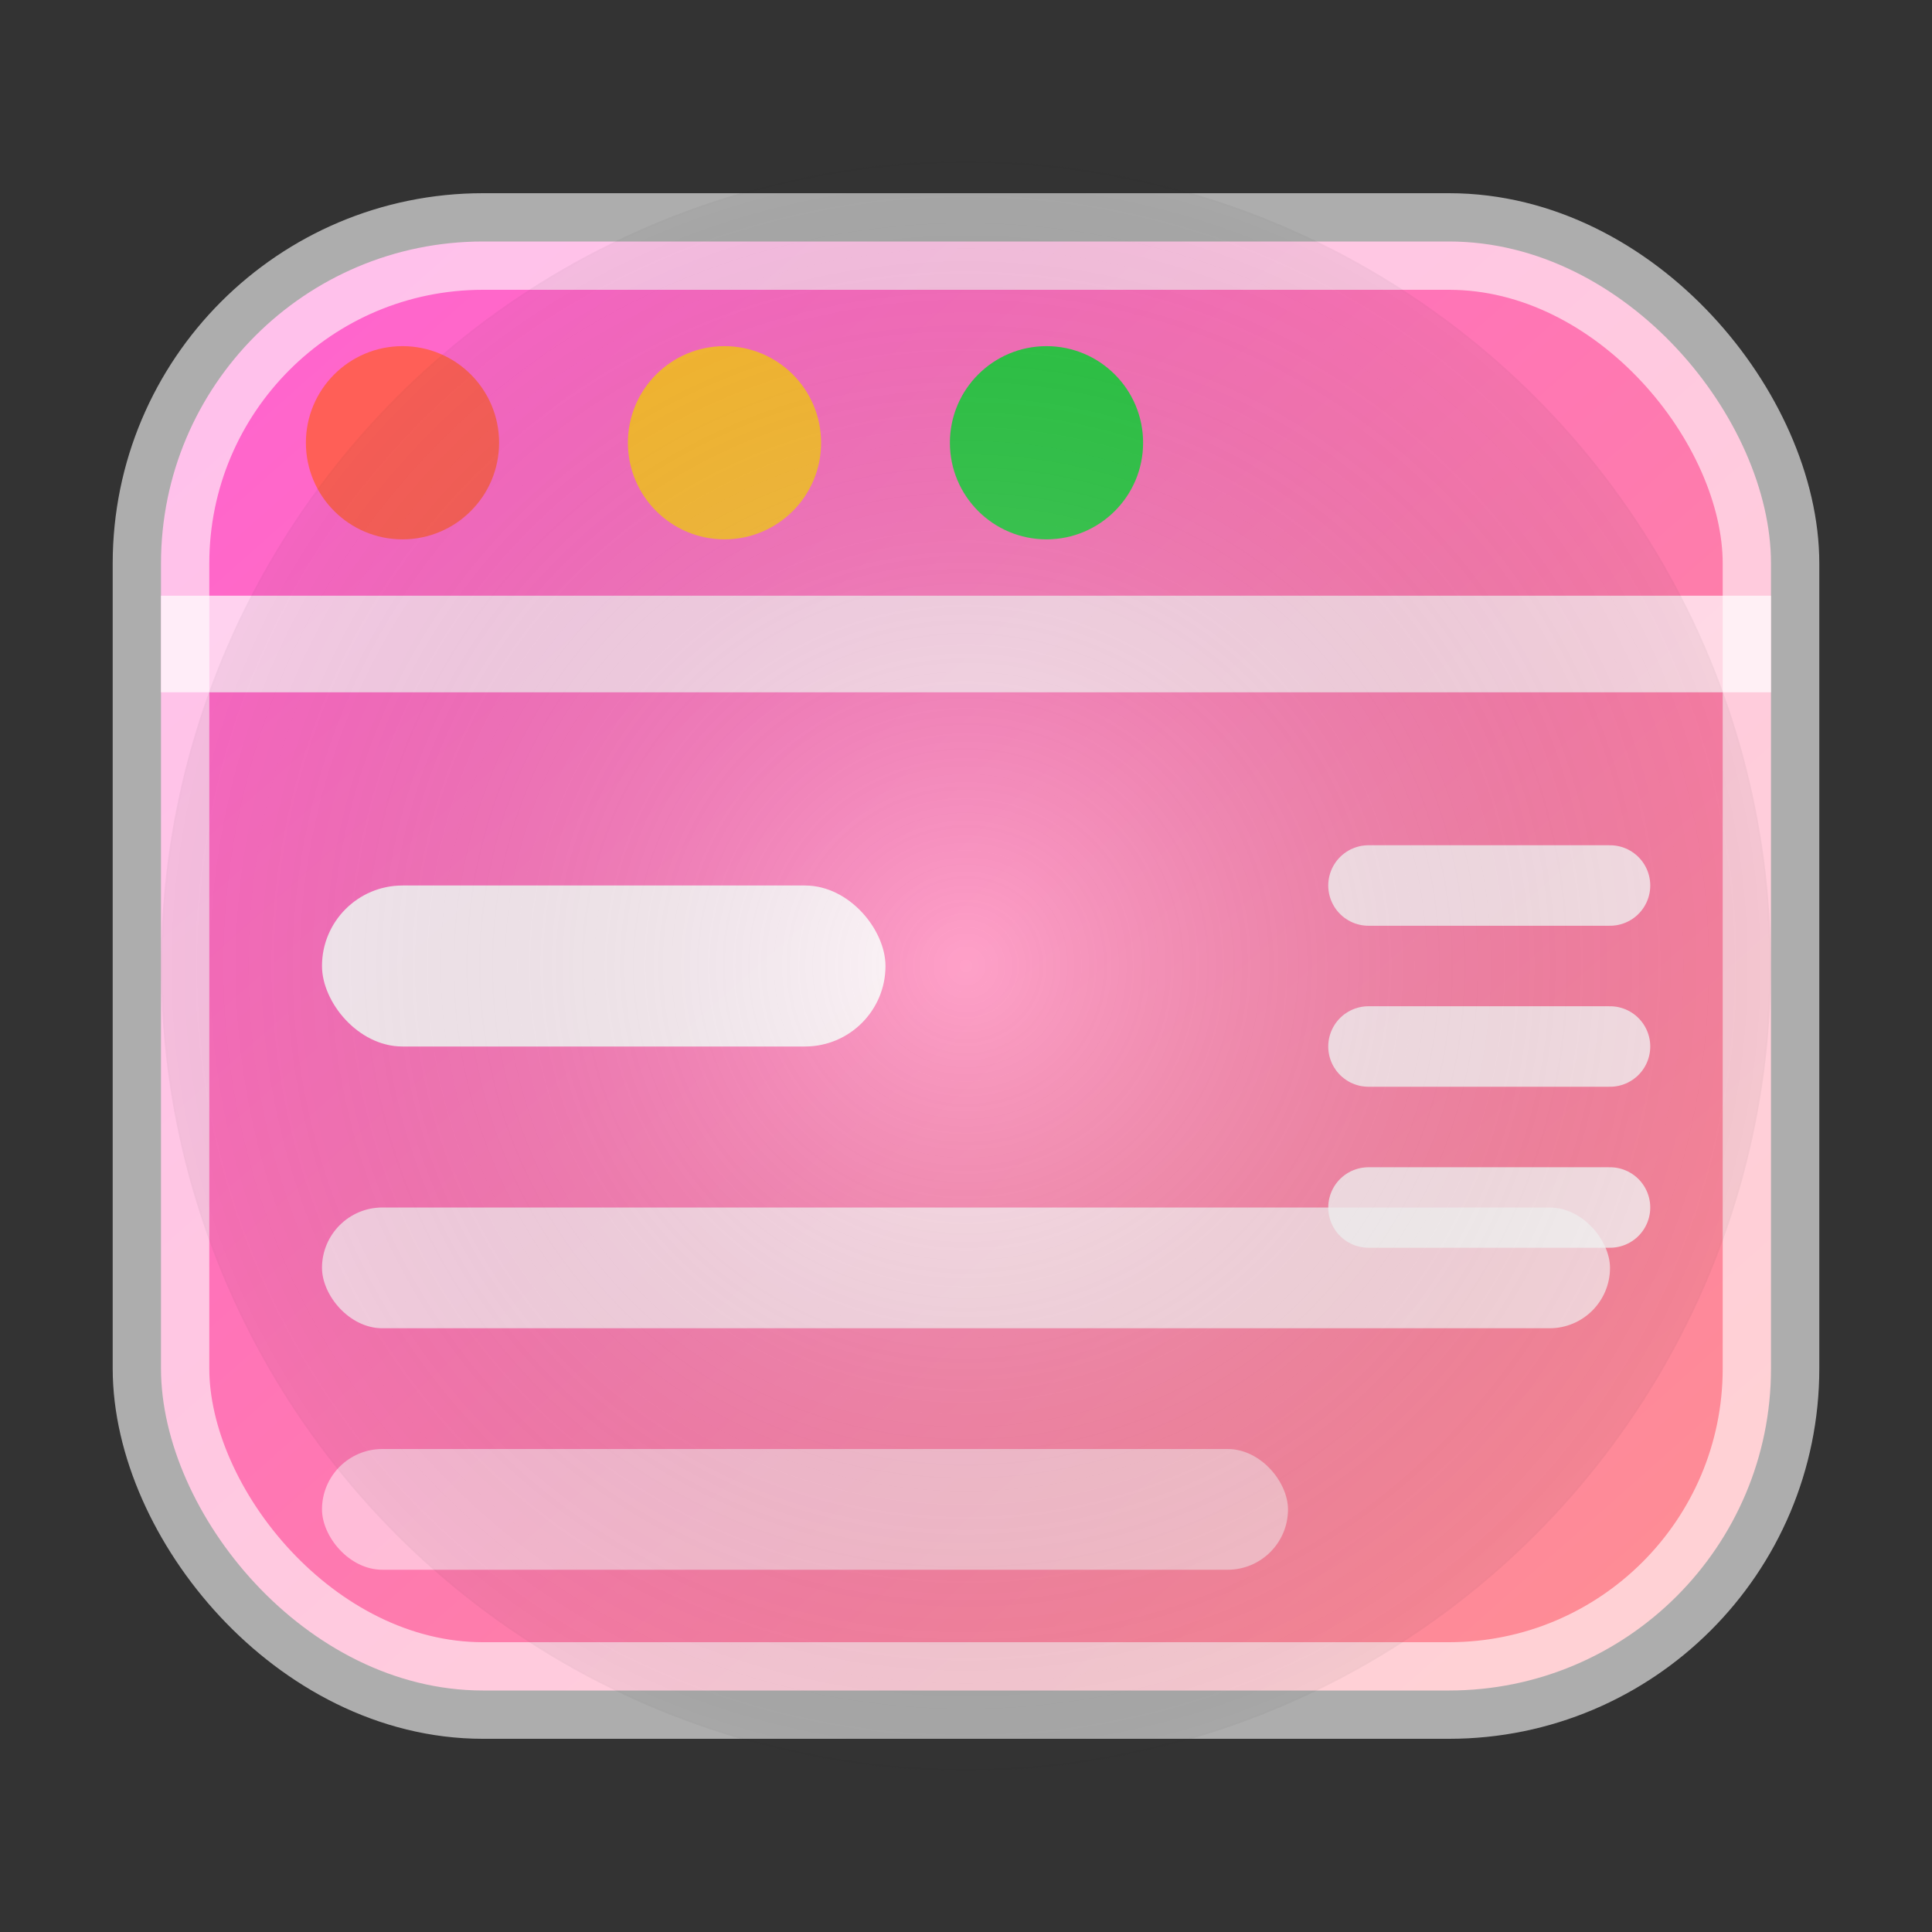 <svg viewBox="0 0 24 24" xmlns="http://www.w3.org/2000/svg">
  <rect x="0" y="0" width="24" height="24" fill="#333333" stroke="none"/>
  <defs>
    <linearGradient id="grad" x1="0" y1="0" x2="1" y2="1">
      <stop offset="0%" stop-color="#FF61D2"></stop>
      <stop offset="100%" stop-color="#FE9090"></stop>
    </linearGradient>
    <radialGradient id="glow" cx="50%" cy="50%" r="60%">
      <stop offset="0%" stop-color="#ffffff" stop-opacity="0.3"></stop>
      <stop offset="100%" stop-color="transparent"></stop>
    </radialGradient>
  </defs>

  <!-- 背景 -->
  <rect x="2" y="3" width="20" height="18" rx="4" fill="url(#grad)"></rect>
  <rect x="2" y="3" width="20" height="18" rx="4" stroke="#fff" stroke-width="1.2" fill="none" opacity="0.6"></rect>

  <!-- 顶部按钮 -->
  <circle cx="5" cy="5.5" r="1.2" fill="#FF5F57"></circle>
  <circle cx="9" cy="5.5" r="1.2" fill="#FFBD2E"></circle>
  <circle cx="13" cy="5.5" r="1.2" fill="#28CA42"></circle>

  <!-- 标题线 -->
  <path d="M2 8h20" stroke="#FFFFFF" stroke-width="1.2" opacity="0.7"></path>

  <!-- 内容区 -->
  <rect x="4" y="11" width="7" height="2" rx="1" fill="#fff" fill-opacity="0.9"></rect>
  <rect x="4" y="15" width="16" height="1.5" rx="0.75" fill="#fff" fill-opacity="0.7"></rect>
  <rect x="4" y="18" width="12" height="1.5" rx="0.75" fill="#fff" fill-opacity="0.5"></rect>

  <!-- 装饰线 -->
  <path d="M17 11h3m-3 2h3m-3 2h3" stroke="#FFFFFF" stroke-width="1" stroke-linecap="round" opacity="0.8"></path>

  <!-- 光晕 -->
  <circle cx="12" cy="12" r="10" fill="url(#glow)"></circle>
</svg>
